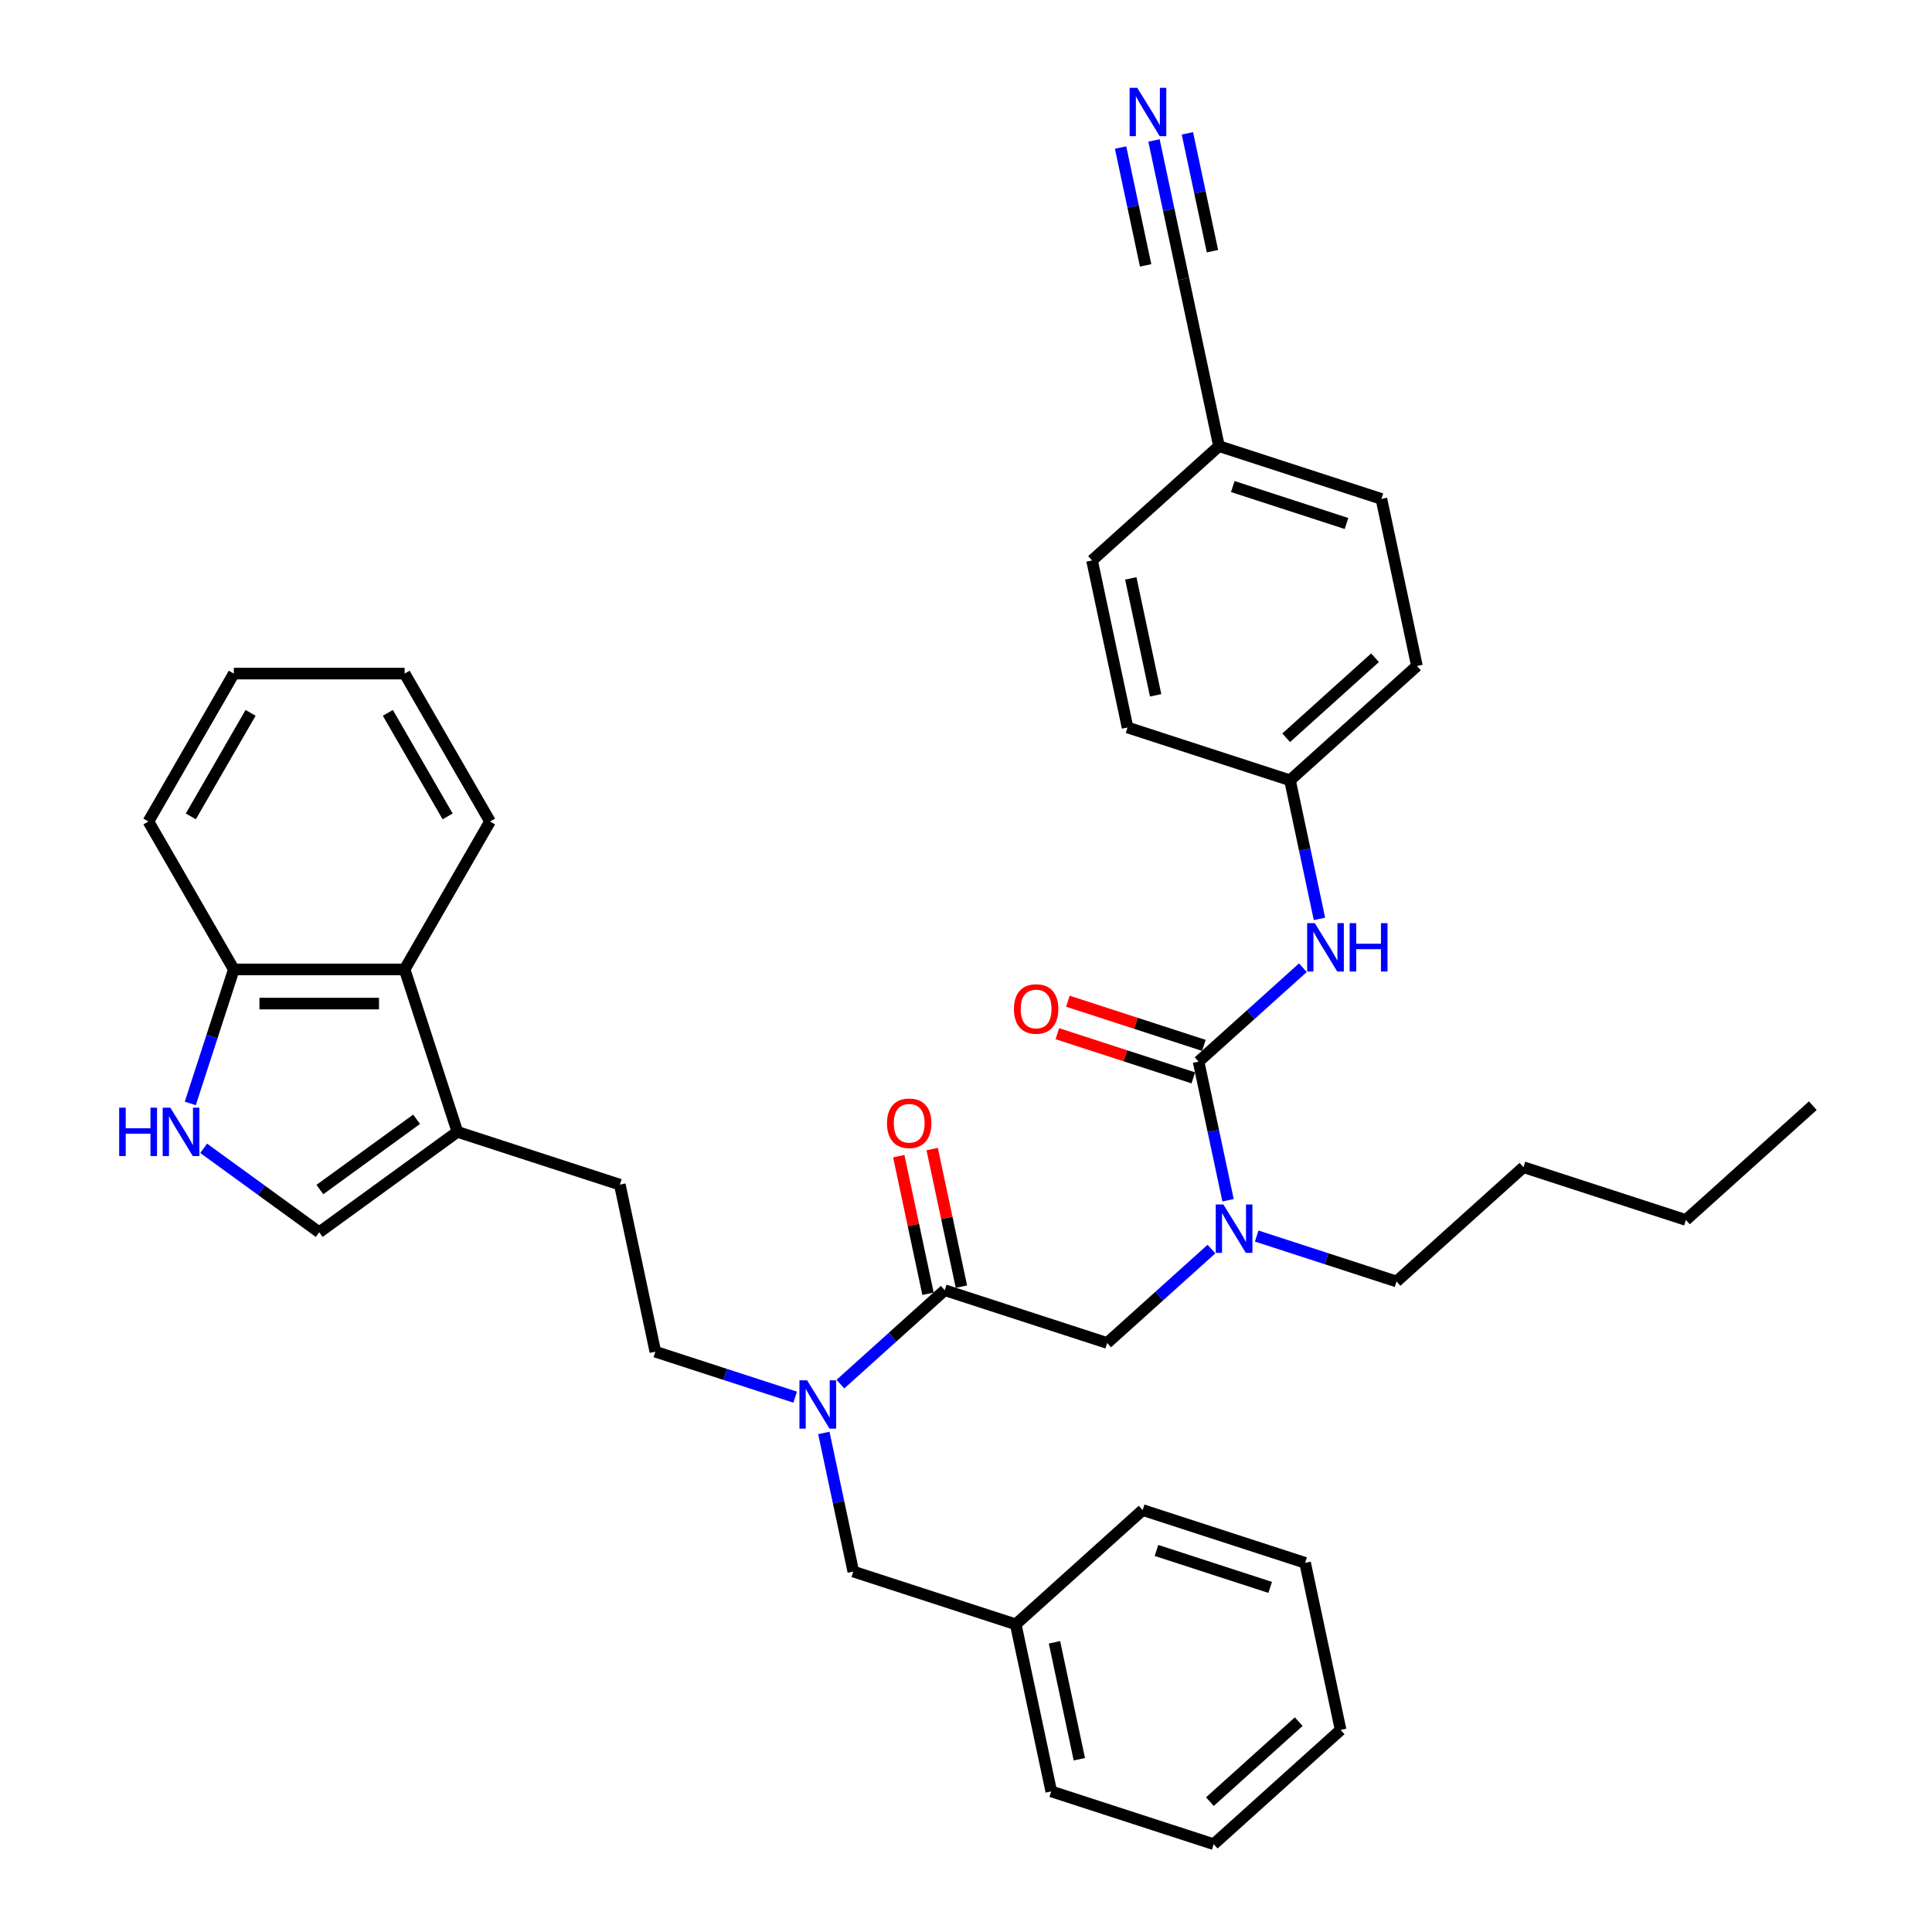 <?xml version='1.0' encoding='iso-8859-1'?>
<svg version='1.1' baseProfile='full'
              xmlns='http://www.w3.org/2000/svg'
                      xmlns:rdkit='http://www.rdkit.org/xml'
                      xmlns:xlink='http://www.w3.org/1999/xlink'
                  xml:space='preserve'
width='1000px' height='1000px' viewBox='0 0 1000 1000'>
<!-- END OF HEADER -->
<rect style='opacity:1.0;fill:#FFFFFF;stroke:none' width='1000' height='1000' x='0' y='0'> </rect>
<path class='bond-0' d='M 597.307,72.701 L 604.932,108.574' style='fill:none;fill-rule:evenodd;stroke:#0000FF;stroke-width:6px;stroke-linecap:butt;stroke-linejoin:miter;stroke-opacity:1' />
<path class='bond-0' d='M 604.932,108.574 L 612.557,144.446' style='fill:none;fill-rule:evenodd;stroke:#000000;stroke-width:6px;stroke-linecap:butt;stroke-linejoin:miter;stroke-opacity:1' />
<path class='bond-0' d='M 580.012,76.377 L 586.493,106.869' style='fill:none;fill-rule:evenodd;stroke:#0000FF;stroke-width:6px;stroke-linecap:butt;stroke-linejoin:miter;stroke-opacity:1' />
<path class='bond-0' d='M 586.493,106.869 L 592.975,137.361' style='fill:none;fill-rule:evenodd;stroke:#000000;stroke-width:6px;stroke-linecap:butt;stroke-linejoin:miter;stroke-opacity:1' />
<path class='bond-0' d='M 614.602,69.025 L 621.083,99.517' style='fill:none;fill-rule:evenodd;stroke:#0000FF;stroke-width:6px;stroke-linecap:butt;stroke-linejoin:miter;stroke-opacity:1' />
<path class='bond-0' d='M 621.083,99.517 L 627.564,130.009' style='fill:none;fill-rule:evenodd;stroke:#000000;stroke-width:6px;stroke-linecap:butt;stroke-linejoin:miter;stroke-opacity:1' />
<path class='bond-1' d='M 573.063,695.124 L 600.06,670.817' style='fill:none;fill-rule:evenodd;stroke:#000000;stroke-width:6px;stroke-linecap:butt;stroke-linejoin:miter;stroke-opacity:1' />
<path class='bond-1' d='M 600.06,670.817 L 627.057,646.509' style='fill:none;fill-rule:evenodd;stroke:#0000FF;stroke-width:6px;stroke-linecap:butt;stroke-linejoin:miter;stroke-opacity:1' />
<path class='bond-2' d='M 573.063,695.124 L 488.985,667.806' style='fill:none;fill-rule:evenodd;stroke:#000000;stroke-width:6px;stroke-linecap:butt;stroke-linejoin:miter;stroke-opacity:1' />
<path class='bond-3' d='M 650.466,639.773 L 686.653,651.531' style='fill:none;fill-rule:evenodd;stroke:#0000FF;stroke-width:6px;stroke-linecap:butt;stroke-linejoin:miter;stroke-opacity:1' />
<path class='bond-3' d='M 686.653,651.531 L 722.84,663.288' style='fill:none;fill-rule:evenodd;stroke:#000000;stroke-width:6px;stroke-linecap:butt;stroke-linejoin:miter;stroke-opacity:1' />
<path class='bond-4' d='M 635.631,621.241 L 628.006,585.369' style='fill:none;fill-rule:evenodd;stroke:#0000FF;stroke-width:6px;stroke-linecap:butt;stroke-linejoin:miter;stroke-opacity:1' />
<path class='bond-4' d='M 628.006,585.369 L 620.381,549.496' style='fill:none;fill-rule:evenodd;stroke:#000000;stroke-width:6px;stroke-linecap:butt;stroke-linejoin:miter;stroke-opacity:1' />
<path class='bond-5' d='M 497.632,665.968 L 490.063,630.36' style='fill:none;fill-rule:evenodd;stroke:#000000;stroke-width:6px;stroke-linecap:butt;stroke-linejoin:miter;stroke-opacity:1' />
<path class='bond-5' d='M 490.063,630.36 L 482.495,594.753' style='fill:none;fill-rule:evenodd;stroke:#FF0000;stroke-width:6px;stroke-linecap:butt;stroke-linejoin:miter;stroke-opacity:1' />
<path class='bond-5' d='M 480.337,669.644 L 472.769,634.036' style='fill:none;fill-rule:evenodd;stroke:#000000;stroke-width:6px;stroke-linecap:butt;stroke-linejoin:miter;stroke-opacity:1' />
<path class='bond-5' d='M 472.769,634.036 L 465.2,598.429' style='fill:none;fill-rule:evenodd;stroke:#FF0000;stroke-width:6px;stroke-linecap:butt;stroke-linejoin:miter;stroke-opacity:1' />
<path class='bond-6' d='M 488.985,667.806 L 461.988,692.114' style='fill:none;fill-rule:evenodd;stroke:#000000;stroke-width:6px;stroke-linecap:butt;stroke-linejoin:miter;stroke-opacity:1' />
<path class='bond-6' d='M 461.988,692.114 L 434.991,716.421' style='fill:none;fill-rule:evenodd;stroke:#0000FF;stroke-width:6px;stroke-linecap:butt;stroke-linejoin:miter;stroke-opacity:1' />
<path class='bond-7' d='M 623.113,541.088 L 587.925,529.655' style='fill:none;fill-rule:evenodd;stroke:#000000;stroke-width:6px;stroke-linecap:butt;stroke-linejoin:miter;stroke-opacity:1' />
<path class='bond-7' d='M 587.925,529.655 L 552.737,518.222' style='fill:none;fill-rule:evenodd;stroke:#FF0000;stroke-width:6px;stroke-linecap:butt;stroke-linejoin:miter;stroke-opacity:1' />
<path class='bond-7' d='M 617.649,557.904 L 582.461,546.471' style='fill:none;fill-rule:evenodd;stroke:#000000;stroke-width:6px;stroke-linecap:butt;stroke-linejoin:miter;stroke-opacity:1' />
<path class='bond-7' d='M 582.461,546.471 L 547.273,535.037' style='fill:none;fill-rule:evenodd;stroke:#FF0000;stroke-width:6px;stroke-linecap:butt;stroke-linejoin:miter;stroke-opacity:1' />
<path class='bond-8' d='M 620.381,549.496 L 647.377,525.188' style='fill:none;fill-rule:evenodd;stroke:#000000;stroke-width:6px;stroke-linecap:butt;stroke-linejoin:miter;stroke-opacity:1' />
<path class='bond-8' d='M 647.377,525.188 L 674.374,500.88' style='fill:none;fill-rule:evenodd;stroke:#0000FF;stroke-width:6px;stroke-linecap:butt;stroke-linejoin:miter;stroke-opacity:1' />
<path class='bond-9' d='M 682.948,475.613 L 675.323,439.74' style='fill:none;fill-rule:evenodd;stroke:#0000FF;stroke-width:6px;stroke-linecap:butt;stroke-linejoin:miter;stroke-opacity:1' />
<path class='bond-9' d='M 675.323,439.74 L 667.698,403.867' style='fill:none;fill-rule:evenodd;stroke:#000000;stroke-width:6px;stroke-linecap:butt;stroke-linejoin:miter;stroke-opacity:1' />
<path class='bond-10' d='M 612.557,144.446 L 630.937,230.92' style='fill:none;fill-rule:evenodd;stroke:#000000;stroke-width:6px;stroke-linecap:butt;stroke-linejoin:miter;stroke-opacity:1' />
<path class='bond-11' d='M 630.937,230.92 L 715.016,258.239' style='fill:none;fill-rule:evenodd;stroke:#000000;stroke-width:6px;stroke-linecap:butt;stroke-linejoin:miter;stroke-opacity:1' />
<path class='bond-11' d='M 638.085,251.834 L 696.94,270.957' style='fill:none;fill-rule:evenodd;stroke:#000000;stroke-width:6px;stroke-linecap:butt;stroke-linejoin:miter;stroke-opacity:1' />
<path class='bond-12' d='M 630.937,230.92 L 565.239,290.075' style='fill:none;fill-rule:evenodd;stroke:#000000;stroke-width:6px;stroke-linecap:butt;stroke-linejoin:miter;stroke-opacity:1' />
<path class='bond-13' d='M 722.84,663.288 L 788.538,604.134' style='fill:none;fill-rule:evenodd;stroke:#000000;stroke-width:6px;stroke-linecap:butt;stroke-linejoin:miter;stroke-opacity:1' />
<path class='bond-14' d='M 411.582,723.157 L 375.395,711.4' style='fill:none;fill-rule:evenodd;stroke:#0000FF;stroke-width:6px;stroke-linecap:butt;stroke-linejoin:miter;stroke-opacity:1' />
<path class='bond-14' d='M 375.395,711.4 L 339.208,699.642' style='fill:none;fill-rule:evenodd;stroke:#000000;stroke-width:6px;stroke-linecap:butt;stroke-linejoin:miter;stroke-opacity:1' />
<path class='bond-15' d='M 426.417,741.689 L 434.042,777.562' style='fill:none;fill-rule:evenodd;stroke:#0000FF;stroke-width:6px;stroke-linecap:butt;stroke-linejoin:miter;stroke-opacity:1' />
<path class='bond-15' d='M 434.042,777.562 L 441.667,813.434' style='fill:none;fill-rule:evenodd;stroke:#000000;stroke-width:6px;stroke-linecap:butt;stroke-linejoin:miter;stroke-opacity:1' />
<path class='bond-16' d='M 441.667,813.434 L 525.746,840.753' style='fill:none;fill-rule:evenodd;stroke:#000000;stroke-width:6px;stroke-linecap:butt;stroke-linejoin:miter;stroke-opacity:1' />
<path class='bond-17' d='M 693.903,895.391 L 628.205,954.545' style='fill:none;fill-rule:evenodd;stroke:#000000;stroke-width:6px;stroke-linecap:butt;stroke-linejoin:miter;stroke-opacity:1' />
<path class='bond-17' d='M 672.217,891.124 L 626.229,932.533' style='fill:none;fill-rule:evenodd;stroke:#000000;stroke-width:6px;stroke-linecap:butt;stroke-linejoin:miter;stroke-opacity:1' />
<path class='bond-18' d='M 693.903,895.391 L 675.523,808.917' style='fill:none;fill-rule:evenodd;stroke:#000000;stroke-width:6px;stroke-linecap:butt;stroke-linejoin:miter;stroke-opacity:1' />
<path class='bond-19' d='M 105.41,594.353 L 135.319,616.083' style='fill:none;fill-rule:evenodd;stroke:#0000FF;stroke-width:6px;stroke-linecap:butt;stroke-linejoin:miter;stroke-opacity:1' />
<path class='bond-19' d='M 135.319,616.083 L 165.227,637.813' style='fill:none;fill-rule:evenodd;stroke:#000000;stroke-width:6px;stroke-linecap:butt;stroke-linejoin:miter;stroke-opacity:1' />
<path class='bond-20' d='M 98.491,571.121 L 109.758,536.446' style='fill:none;fill-rule:evenodd;stroke:#0000FF;stroke-width:6px;stroke-linecap:butt;stroke-linejoin:miter;stroke-opacity:1' />
<path class='bond-20' d='M 109.758,536.446 L 121.024,501.771' style='fill:none;fill-rule:evenodd;stroke:#000000;stroke-width:6px;stroke-linecap:butt;stroke-linejoin:miter;stroke-opacity:1' />
<path class='bond-21' d='M 165.227,637.813 L 236.749,585.849' style='fill:none;fill-rule:evenodd;stroke:#000000;stroke-width:6px;stroke-linecap:butt;stroke-linejoin:miter;stroke-opacity:1' />
<path class='bond-21' d='M 165.563,615.714 L 215.628,579.339' style='fill:none;fill-rule:evenodd;stroke:#000000;stroke-width:6px;stroke-linecap:butt;stroke-linejoin:miter;stroke-opacity:1' />
<path class='bond-22' d='M 236.749,585.849 L 320.827,613.168' style='fill:none;fill-rule:evenodd;stroke:#000000;stroke-width:6px;stroke-linecap:butt;stroke-linejoin:miter;stroke-opacity:1' />
<path class='bond-23' d='M 236.749,585.849 L 209.43,501.771' style='fill:none;fill-rule:evenodd;stroke:#000000;stroke-width:6px;stroke-linecap:butt;stroke-linejoin:miter;stroke-opacity:1' />
<path class='bond-24' d='M 209.43,501.771 L 121.024,501.771' style='fill:none;fill-rule:evenodd;stroke:#000000;stroke-width:6px;stroke-linecap:butt;stroke-linejoin:miter;stroke-opacity:1' />
<path class='bond-24' d='M 196.169,519.452 L 134.285,519.452' style='fill:none;fill-rule:evenodd;stroke:#000000;stroke-width:6px;stroke-linecap:butt;stroke-linejoin:miter;stroke-opacity:1' />
<path class='bond-25' d='M 209.43,501.771 L 253.633,425.209' style='fill:none;fill-rule:evenodd;stroke:#000000;stroke-width:6px;stroke-linecap:butt;stroke-linejoin:miter;stroke-opacity:1' />
<path class='bond-26' d='M 121.024,501.771 L 76.822,425.209' style='fill:none;fill-rule:evenodd;stroke:#000000;stroke-width:6px;stroke-linecap:butt;stroke-linejoin:miter;stroke-opacity:1' />
<path class='bond-27' d='M 320.827,613.168 L 339.208,699.642' style='fill:none;fill-rule:evenodd;stroke:#000000;stroke-width:6px;stroke-linecap:butt;stroke-linejoin:miter;stroke-opacity:1' />
<path class='bond-28' d='M 253.633,425.209 L 209.43,348.648' style='fill:none;fill-rule:evenodd;stroke:#000000;stroke-width:6px;stroke-linecap:butt;stroke-linejoin:miter;stroke-opacity:1' />
<path class='bond-28' d='M 231.69,422.565 L 200.748,368.972' style='fill:none;fill-rule:evenodd;stroke:#000000;stroke-width:6px;stroke-linecap:butt;stroke-linejoin:miter;stroke-opacity:1' />
<path class='bond-29' d='M 76.822,425.209 L 121.024,348.648' style='fill:none;fill-rule:evenodd;stroke:#000000;stroke-width:6px;stroke-linecap:butt;stroke-linejoin:miter;stroke-opacity:1' />
<path class='bond-29' d='M 98.764,422.565 L 129.706,368.972' style='fill:none;fill-rule:evenodd;stroke:#000000;stroke-width:6px;stroke-linecap:butt;stroke-linejoin:miter;stroke-opacity:1' />
<path class='bond-30' d='M 209.43,348.648 L 121.024,348.648' style='fill:none;fill-rule:evenodd;stroke:#000000;stroke-width:6px;stroke-linecap:butt;stroke-linejoin:miter;stroke-opacity:1' />
<path class='bond-31' d='M 628.205,954.545 L 544.126,927.227' style='fill:none;fill-rule:evenodd;stroke:#000000;stroke-width:6px;stroke-linecap:butt;stroke-linejoin:miter;stroke-opacity:1' />
<path class='bond-32' d='M 675.523,808.917 L 591.444,781.598' style='fill:none;fill-rule:evenodd;stroke:#000000;stroke-width:6px;stroke-linecap:butt;stroke-linejoin:miter;stroke-opacity:1' />
<path class='bond-32' d='M 657.447,821.635 L 598.592,802.512' style='fill:none;fill-rule:evenodd;stroke:#000000;stroke-width:6px;stroke-linecap:butt;stroke-linejoin:miter;stroke-opacity:1' />
<path class='bond-33' d='M 525.746,840.753 L 591.444,781.598' style='fill:none;fill-rule:evenodd;stroke:#000000;stroke-width:6px;stroke-linecap:butt;stroke-linejoin:miter;stroke-opacity:1' />
<path class='bond-34' d='M 525.746,840.753 L 544.126,927.227' style='fill:none;fill-rule:evenodd;stroke:#000000;stroke-width:6px;stroke-linecap:butt;stroke-linejoin:miter;stroke-opacity:1' />
<path class='bond-34' d='M 545.798,850.048 L 558.664,910.579' style='fill:none;fill-rule:evenodd;stroke:#000000;stroke-width:6px;stroke-linecap:butt;stroke-linejoin:miter;stroke-opacity:1' />
<path class='bond-35' d='M 788.538,604.134 L 872.617,631.452' style='fill:none;fill-rule:evenodd;stroke:#000000;stroke-width:6px;stroke-linecap:butt;stroke-linejoin:miter;stroke-opacity:1' />
<path class='bond-36' d='M 872.617,631.452 L 938.315,572.298' style='fill:none;fill-rule:evenodd;stroke:#000000;stroke-width:6px;stroke-linecap:butt;stroke-linejoin:miter;stroke-opacity:1' />
<path class='bond-37' d='M 667.698,403.867 L 733.397,344.713' style='fill:none;fill-rule:evenodd;stroke:#000000;stroke-width:6px;stroke-linecap:butt;stroke-linejoin:miter;stroke-opacity:1' />
<path class='bond-37' d='M 665.722,381.855 L 711.711,340.446' style='fill:none;fill-rule:evenodd;stroke:#000000;stroke-width:6px;stroke-linecap:butt;stroke-linejoin:miter;stroke-opacity:1' />
<path class='bond-38' d='M 667.698,403.867 L 583.62,376.549' style='fill:none;fill-rule:evenodd;stroke:#000000;stroke-width:6px;stroke-linecap:butt;stroke-linejoin:miter;stroke-opacity:1' />
<path class='bond-39' d='M 715.016,258.239 L 733.397,344.713' style='fill:none;fill-rule:evenodd;stroke:#000000;stroke-width:6px;stroke-linecap:butt;stroke-linejoin:miter;stroke-opacity:1' />
<path class='bond-40' d='M 565.239,290.075 L 583.62,376.549' style='fill:none;fill-rule:evenodd;stroke:#000000;stroke-width:6px;stroke-linecap:butt;stroke-linejoin:miter;stroke-opacity:1' />
<path class='bond-40' d='M 585.291,299.37 L 598.157,359.901' style='fill:none;fill-rule:evenodd;stroke:#000000;stroke-width:6px;stroke-linecap:butt;stroke-linejoin:miter;stroke-opacity:1' />
<path  class='atom-0' d='M 588.642 45.455
L 596.846 58.715
Q 597.659 60.024, 598.968 62.393
Q 600.276 64.762, 600.347 64.904
L 600.347 45.455
L 603.671 45.455
L 603.671 70.491
L 600.241 70.491
L 591.436 55.992
Q 590.41 54.295, 589.314 52.35
Q 588.253 50.405, 587.935 49.804
L 587.935 70.491
L 584.682 70.491
L 584.682 45.455
L 588.642 45.455
' fill='#0000FF'/>
<path  class='atom-2' d='M 633.227 623.451
L 641.431 636.712
Q 642.245 638.021, 643.553 640.39
Q 644.861 642.759, 644.932 642.901
L 644.932 623.451
L 648.256 623.451
L 648.256 648.488
L 644.826 648.488
L 636.021 633.989
Q 634.995 632.292, 633.899 630.347
Q 632.838 628.402, 632.52 627.801
L 632.52 648.488
L 629.267 648.488
L 629.267 623.451
L 633.227 623.451
' fill='#0000FF'/>
<path  class='atom-4' d='M 459.111 581.403
Q 459.111 575.391, 462.082 572.032
Q 465.052 568.672, 470.604 568.672
Q 476.156 568.672, 479.126 572.032
Q 482.097 575.391, 482.097 581.403
Q 482.097 587.485, 479.091 590.951
Q 476.085 594.381, 470.604 594.381
Q 465.088 594.381, 462.082 590.951
Q 459.111 587.52, 459.111 581.403
M 470.604 591.552
Q 474.423 591.552, 476.474 589.006
Q 478.561 586.424, 478.561 581.403
Q 478.561 576.487, 476.474 574.012
Q 474.423 571.501, 470.604 571.501
Q 466.785 571.501, 464.699 573.977
Q 462.648 576.452, 462.648 581.403
Q 462.648 586.46, 464.699 589.006
Q 466.785 591.552, 470.604 591.552
' fill='#FF0000'/>
<path  class='atom-6' d='M 524.81 522.248
Q 524.81 516.236, 527.78 512.877
Q 530.75 509.517, 536.302 509.517
Q 541.854 509.517, 544.825 512.877
Q 547.795 516.236, 547.795 522.248
Q 547.795 528.33, 544.789 531.796
Q 541.783 535.226, 536.302 535.226
Q 530.786 535.226, 527.78 531.796
Q 524.81 528.366, 524.81 522.248
M 536.302 532.397
Q 540.121 532.397, 542.172 529.851
Q 544.259 527.269, 544.259 522.248
Q 544.259 517.333, 542.172 514.857
Q 540.121 512.346, 536.302 512.346
Q 532.483 512.346, 530.397 514.822
Q 528.346 517.297, 528.346 522.248
Q 528.346 527.305, 530.397 529.851
Q 532.483 532.397, 536.302 532.397
' fill='#FF0000'/>
<path  class='atom-7' d='M 680.545 477.823
L 688.749 491.084
Q 689.562 492.392, 690.871 494.761
Q 692.179 497.131, 692.25 497.272
L 692.25 477.823
L 695.574 477.823
L 695.574 502.859
L 692.144 502.859
L 683.338 488.361
Q 682.313 486.663, 681.217 484.719
Q 680.156 482.774, 679.838 482.172
L 679.838 502.859
L 676.584 502.859
L 676.584 477.823
L 680.545 477.823
' fill='#0000FF'/>
<path  class='atom-7' d='M 698.58 477.823
L 701.974 477.823
L 701.974 488.467
L 714.775 488.467
L 714.775 477.823
L 718.17 477.823
L 718.17 502.859
L 714.775 502.859
L 714.775 491.296
L 701.974 491.296
L 701.974 502.859
L 698.58 502.859
L 698.58 477.823
' fill='#0000FF'/>
<path  class='atom-11' d='M 417.752 714.442
L 425.956 727.703
Q 426.77 729.012, 428.078 731.381
Q 429.387 733.75, 429.457 733.891
L 429.457 714.442
L 432.781 714.442
L 432.781 739.479
L 429.351 739.479
L 420.546 724.98
Q 419.52 723.283, 418.424 721.338
Q 417.363 719.393, 417.045 718.792
L 417.045 739.479
L 413.792 739.479
L 413.792 714.442
L 417.752 714.442
' fill='#0000FF'/>
<path  class='atom-14' d='M 61.685 573.331
L 65.08 573.331
L 65.08 583.975
L 77.881 583.975
L 77.881 573.331
L 81.276 573.331
L 81.276 598.367
L 77.881 598.367
L 77.881 586.804
L 65.08 586.804
L 65.08 598.367
L 61.685 598.367
L 61.685 573.331
' fill='#0000FF'/>
<path  class='atom-14' d='M 88.171 573.331
L 96.375 586.592
Q 97.189 587.9, 98.497 590.269
Q 99.805 592.639, 99.876 592.78
L 99.876 573.331
L 103.2 573.331
L 103.2 598.367
L 99.77 598.367
L 90.965 583.869
Q 89.939 582.172, 88.843 580.227
Q 87.782 578.282, 87.464 577.681
L 87.464 598.367
L 84.211 598.367
L 84.211 573.331
L 88.171 573.331
' fill='#0000FF'/>
</svg>
